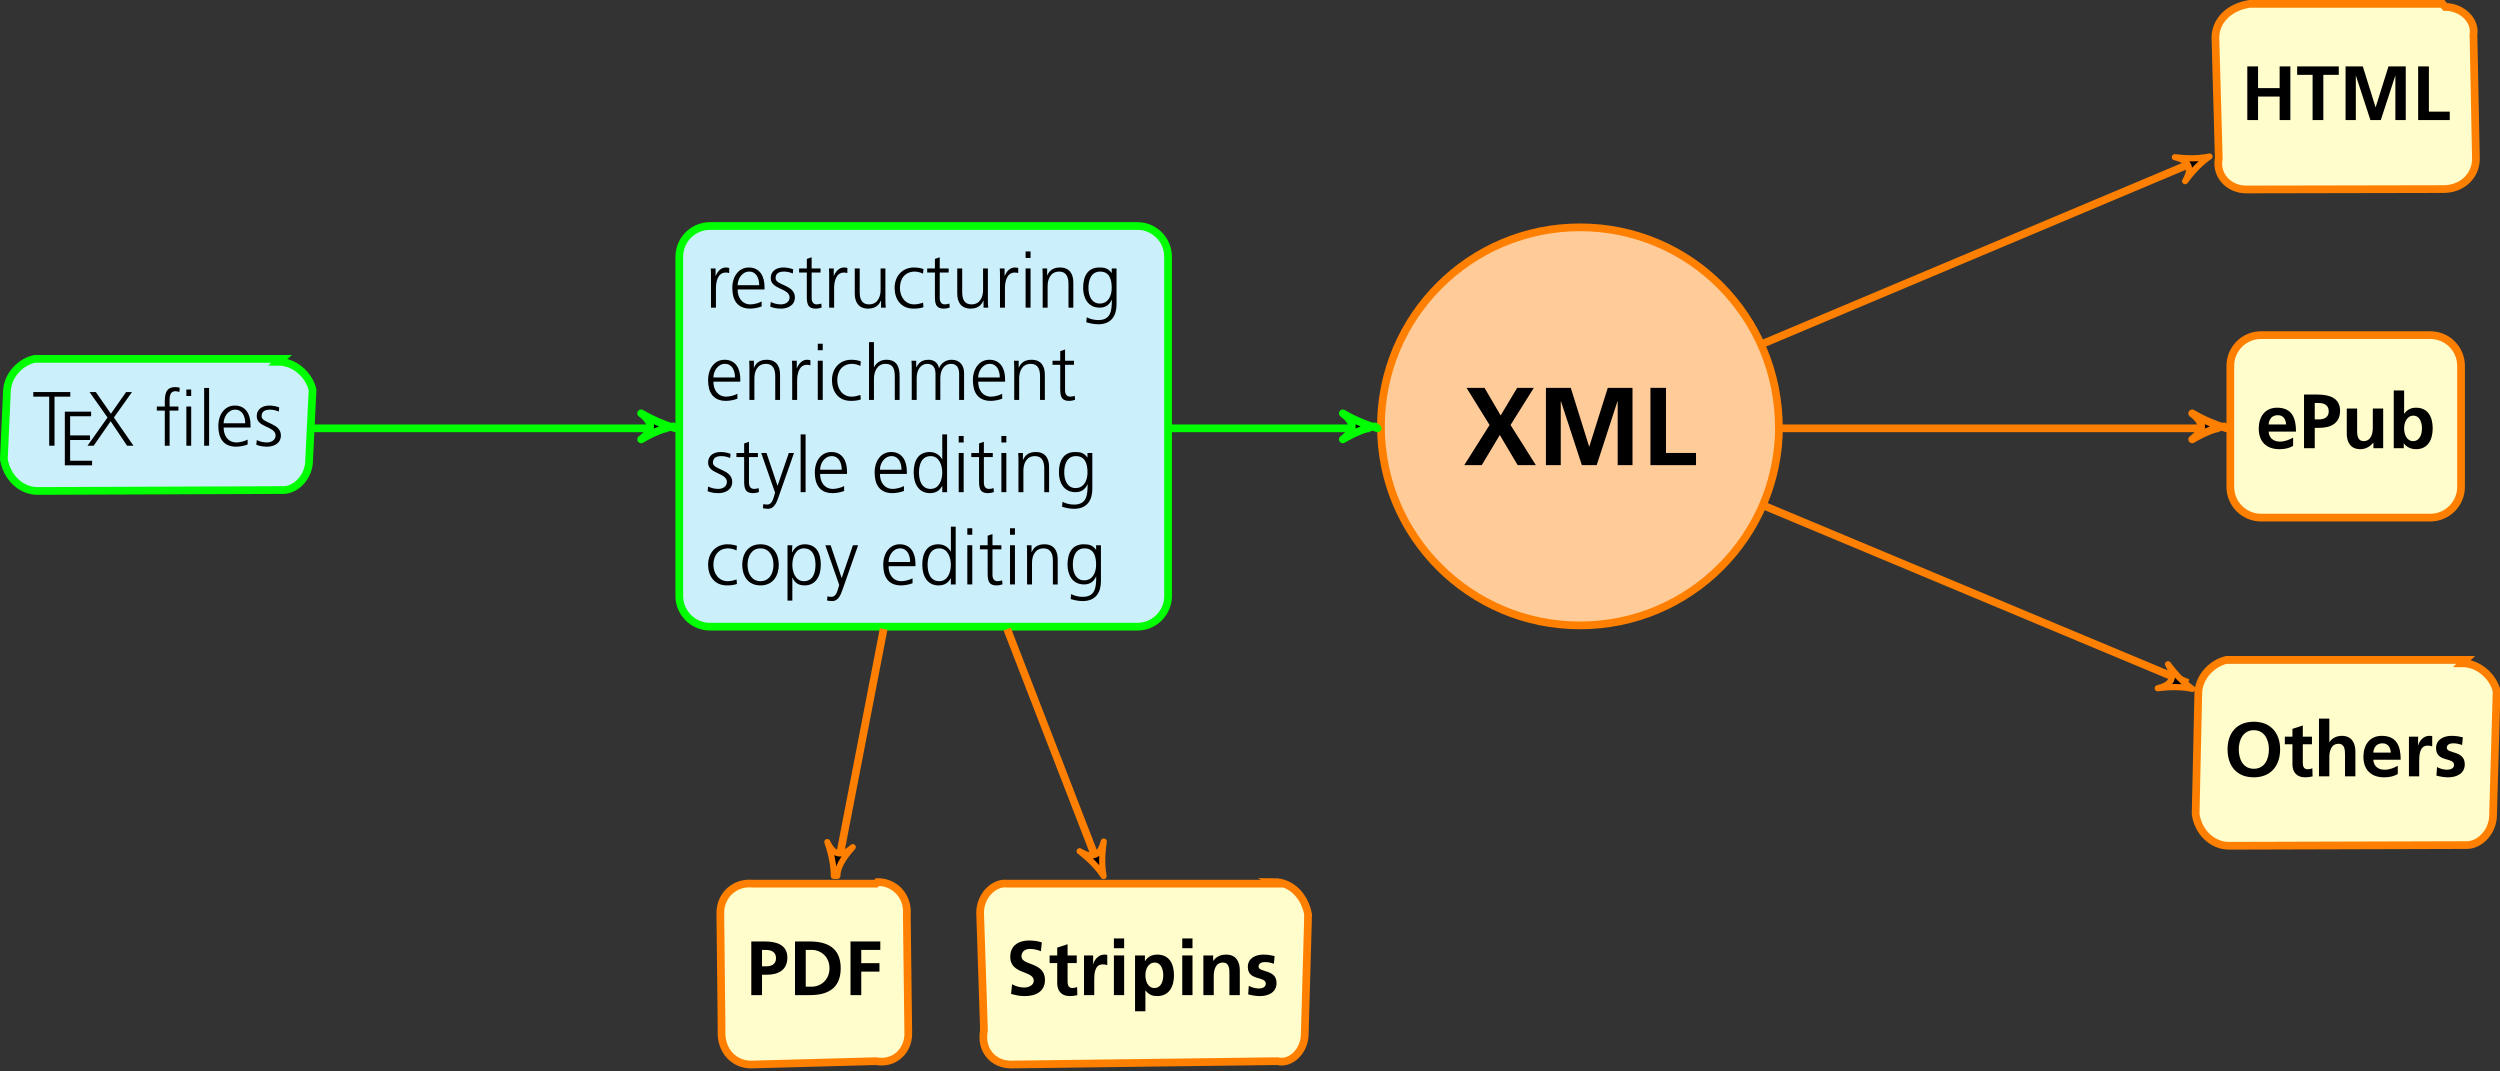 <?xml version="1.0" encoding="UTF-8"?>
<svg xmlns="http://www.w3.org/2000/svg" xmlns:xlink="http://www.w3.org/1999/xlink" width="323.939pt" height="138.832pt" viewBox="0 0 323.939 138.832" version="1.1">
<rect x="0" y="0" width="323.939" height="138.832" fill="#333333" stroke="none"/>
<defs>
<g>
<symbol overflow="visible" id="glyph0-0">
<path style="stroke:none;" d="M 0.141 0 L 2.406 0 L 4.75 -3.906 L 7.062 0 L 9.422 0 L 6.141 -5.203 L 9.156 -10.016 L 7 -10.016 L 4.859 -6.438 L 2.766 -10.016 L 0.438 -10.016 L 3.422 -5.203 Z M 0.141 0 "/>
</symbol>
<symbol overflow="visible" id="glyph0-1">
<path style="stroke:none;" d="M 1.156 0 L 3.078 0 L 3.078 -8.234 L 3.109 -8.266 L 5.812 0 L 7.734 0 L 10.422 -8.266 L 10.453 -8.266 L 10.453 0 L 12.375 0 L 12.375 -10.016 L 9.172 -10.016 L 6.781 -2.422 L 6.75 -2.422 L 4.375 -10.016 L 1.156 -10.016 Z M 1.156 0 "/>
</symbol>
<symbol overflow="visible" id="glyph0-2">
<path style="stroke:none;" d="M 1.156 0 L 7.062 0 L 7.062 -1.578 L 3.172 -1.578 L 3.172 -10.016 L 1.156 -10.016 Z M 1.156 0 "/>
</symbol>
<symbol overflow="visible" id="glyph1-0">
<path style="stroke:none;" d="M 0.812 0 L 2.203 0 L 2.203 -3.047 L 5 -3.047 L 5 0 L 6.391 0 L 6.391 -6.953 L 5 -6.953 L 5 -4.141 L 2.203 -4.141 L 2.203 -6.953 L 0.812 -6.953 Z M 0.812 0 "/>
</symbol>
<symbol overflow="visible" id="glyph1-1">
<path style="stroke:none;" d="M 2.078 0 L 3.469 0 L 3.469 -5.859 L 5.469 -5.859 L 5.469 -6.953 L 0.078 -6.953 L 0.078 -5.859 L 2.078 -5.859 Z M 2.078 0 "/>
</symbol>
<symbol overflow="visible" id="glyph1-2">
<path style="stroke:none;" d="M 0.812 0 L 2.141 0 L 2.141 -5.719 L 2.156 -5.734 L 4.031 0 L 5.375 0 L 7.25 -5.734 L 7.266 -5.734 L 7.266 0 L 8.609 0 L 8.609 -6.953 L 6.375 -6.953 L 4.719 -1.688 L 4.688 -1.688 L 3.047 -6.953 L 0.812 -6.953 Z M 0.812 0 "/>
</symbol>
<symbol overflow="visible" id="glyph1-3">
<path style="stroke:none;" d="M 0.812 0 L 4.906 0 L 4.906 -1.094 L 2.203 -1.094 L 2.203 -6.953 L 0.812 -6.953 Z M 0.812 0 "/>
</symbol>
<symbol overflow="visible" id="glyph1-4">
<path style="stroke:none;" d="M 1.641 -3.078 C 1.688 -3.766 2.078 -4.281 2.828 -4.281 C 3.562 -4.281 3.875 -3.719 3.906 -3.078 Z M 4.812 -1.375 C 4.312 -1.094 3.75 -0.859 3.094 -0.859 C 2.266 -0.859 1.688 -1.328 1.641 -2.156 L 5.188 -2.156 C 5.188 -3.953 4.641 -5.25 2.734 -5.25 C 1.141 -5.25 0.359 -4.031 0.359 -2.547 C 0.359 -0.859 1.344 0.125 3.047 0.125 C 3.766 0.125 4.312 -0.016 4.812 -0.297 Z M 4.812 -1.375 "/>
</symbol>
<symbol overflow="visible" id="glyph1-5">
<path style="stroke:none;" d="M 2.078 -5.859 L 2.578 -5.859 C 3.297 -5.859 3.891 -5.578 3.891 -4.781 C 3.891 -3.969 3.266 -3.734 2.578 -3.734 L 2.078 -3.734 Z M 0.688 0 L 2.078 0 L 2.078 -2.641 L 2.672 -2.641 C 4.172 -2.641 5.359 -3.234 5.359 -4.859 C 5.359 -6.516 3.969 -6.953 2.453 -6.953 L 0.688 -6.953 Z M 0.688 0 "/>
</symbol>
<symbol overflow="visible" id="glyph1-6">
<path style="stroke:none;" d="M 5.406 -5.141 L 4.062 -5.141 L 4.062 -2.625 C 4.062 -1.969 3.859 -0.922 2.891 -0.922 C 2.031 -0.922 2.031 -1.766 2.031 -2.391 L 2.031 -5.141 L 0.688 -5.141 L 0.688 -1.891 C 0.688 -0.734 1.219 0.125 2.438 0.125 C 3.125 0.125 3.703 -0.203 4.109 -0.703 L 4.141 -0.703 L 4.141 0 L 5.406 0 Z M 5.406 -5.141 "/>
</symbol>
<symbol overflow="visible" id="glyph1-7">
<path style="stroke:none;" d="M 2.031 -2.578 C 2.031 -3.297 2.375 -4.219 3.234 -4.219 C 4.094 -4.219 4.344 -3.266 4.344 -2.578 C 4.344 -1.875 4.094 -0.922 3.203 -0.922 C 2.328 -0.922 2.031 -1.859 2.031 -2.578 Z M 0.688 0 L 1.984 0 L 1.984 -0.625 L 2 -0.625 C 2.391 -0.078 3.016 0.125 3.578 0.125 C 5.156 0.125 5.734 -1.172 5.734 -2.578 C 5.734 -4 5.156 -5.25 3.578 -5.25 C 2.875 -5.25 2.406 -4.969 2.047 -4.469 L 2.031 -4.469 L 2.031 -7.484 L 0.688 -7.484 Z M 0.688 0 "/>
</symbol>
<symbol overflow="visible" id="glyph1-8">
<path style="stroke:none;" d="M 0.469 -3.5 C 0.469 -1.359 1.641 0.125 3.875 0.125 C 6.078 0.125 7.281 -1.391 7.281 -3.5 C 7.281 -5.609 6.062 -7.078 3.875 -7.078 C 1.672 -7.078 0.469 -5.625 0.469 -3.5 Z M 1.922 -3.5 C 1.922 -4.719 2.5 -5.984 3.875 -5.984 C 5.266 -5.984 5.828 -4.719 5.828 -3.5 C 5.828 -2.25 5.297 -0.984 3.875 -0.984 C 2.453 -0.984 1.922 -2.25 1.922 -3.5 Z M 1.922 -3.5 "/>
</symbol>
<symbol overflow="visible" id="glyph1-9">
<path style="stroke:none;" d="M 1.125 -1.547 C 1.125 -0.531 1.703 0.125 2.75 0.125 C 3.156 0.125 3.453 0.078 3.734 0 L 3.703 -1.062 C 3.562 -0.969 3.328 -0.922 3.094 -0.922 C 2.578 -0.922 2.469 -1.328 2.469 -1.766 L 2.469 -4.156 L 3.656 -4.156 L 3.656 -5.141 L 2.469 -5.141 L 2.469 -6.594 L 1.125 -6.156 L 1.125 -5.141 L 0.141 -5.141 L 0.141 -4.156 L 1.125 -4.156 Z M 1.125 -1.547 "/>
</symbol>
<symbol overflow="visible" id="glyph1-10">
<path style="stroke:none;" d="M 0.688 0 L 2.031 0 L 2.031 -2.516 C 2.031 -3.172 2.234 -4.219 3.203 -4.219 C 4.062 -4.219 4.062 -3.375 4.062 -2.734 L 4.062 0 L 5.406 0 L 5.406 -3.234 C 5.406 -4.391 4.875 -5.25 3.656 -5.25 C 2.953 -5.25 2.375 -4.938 2.047 -4.438 L 2.031 -4.438 L 2.031 -7.484 L 0.688 -7.484 Z M 0.688 0 "/>
</symbol>
<symbol overflow="visible" id="glyph1-11">
<path style="stroke:none;" d="M 0.719 0 L 2.047 0 L 2.047 -1.891 C 2.047 -2.625 2.047 -3.984 3.141 -3.984 C 3.375 -3.984 3.625 -3.938 3.734 -3.875 L 3.734 -5.219 C 3.594 -5.25 3.453 -5.25 3.328 -5.25 C 2.531 -5.25 1.984 -4.453 1.922 -3.969 L 1.906 -3.969 L 1.906 -5.141 L 0.719 -5.141 Z M 0.719 0 "/>
</symbol>
<symbol overflow="visible" id="glyph1-12">
<path style="stroke:none;" d="M 3.828 -5.062 C 3.406 -5.156 3 -5.25 2.375 -5.25 C 1.328 -5.25 0.359 -4.766 0.359 -3.656 C 0.359 -1.797 2.688 -2.5 2.688 -1.484 C 2.688 -0.984 2.141 -0.859 1.797 -0.859 C 1.344 -0.859 0.906 -0.984 0.484 -1.203 L 0.406 -0.094 C 0.891 0.031 1.422 0.125 1.922 0.125 C 3.016 0.125 4.078 -0.359 4.078 -1.562 C 4.078 -3.406 1.75 -2.891 1.75 -3.703 C 1.75 -4.141 2.188 -4.281 2.547 -4.281 C 3.031 -4.281 3.328 -4.203 3.734 -4.062 Z M 3.828 -5.062 "/>
</symbol>
<symbol overflow="visible" id="glyph1-13">
<path style="stroke:none;" d="M 0.812 0 L 2.719 0 C 4.844 0 6.734 -0.719 6.734 -3.484 C 6.734 -6.234 4.844 -6.953 2.719 -6.953 L 0.812 -6.953 Z M 2.203 -5.859 L 2.984 -5.859 C 4.141 -5.859 5.281 -5 5.281 -3.484 C 5.281 -1.969 4.141 -1.094 2.984 -1.094 L 2.203 -1.094 Z M 2.203 -5.859 "/>
</symbol>
<symbol overflow="visible" id="glyph1-14">
<path style="stroke:none;" d="M 0.812 0 L 2.203 0 L 2.203 -3.047 L 4.562 -3.047 L 4.562 -4.141 L 2.203 -4.141 L 2.203 -5.859 L 4.672 -5.859 L 4.672 -6.953 L 0.812 -6.953 Z M 0.812 0 "/>
</symbol>
<symbol overflow="visible" id="glyph1-15">
<path style="stroke:none;" d="M 4.672 -6.828 C 4.172 -7 3.609 -7.078 3.016 -7.078 C 1.781 -7.078 0.578 -6.516 0.578 -4.953 C 0.578 -2.656 3.625 -3.203 3.625 -1.875 C 3.625 -1.25 2.922 -0.984 2.391 -0.984 C 1.844 -0.984 1.297 -1.141 0.812 -1.406 L 0.688 -0.156 C 1.375 0.016 1.719 0.125 2.469 0.125 C 3.875 0.125 5.078 -0.453 5.078 -1.984 C 5.078 -4.312 2.031 -3.812 2.031 -5.016 C 2.031 -5.766 2.656 -5.984 3.125 -5.984 C 3.625 -5.984 4.109 -5.875 4.547 -5.688 Z M 4.672 -6.828 "/>
</symbol>
<symbol overflow="visible" id="glyph1-16">
<path style="stroke:none;" d="M 0.719 0 L 2.047 0 L 2.047 -5.141 L 0.719 -5.141 Z M 0.719 -6.078 L 2.047 -6.078 L 2.047 -7.344 L 0.719 -7.344 Z M 0.719 -6.078 "/>
</symbol>
<symbol overflow="visible" id="glyph1-17">
<path style="stroke:none;" d="M 0.688 2.094 L 2.031 2.094 L 2.031 -0.594 L 2.047 -0.594 C 2.516 -0.016 2.984 0.125 3.547 0.125 C 5.156 0.125 5.734 -1.172 5.734 -2.578 C 5.734 -4 5.156 -5.25 3.578 -5.25 C 2.797 -5.25 2.281 -4.906 1.984 -4.406 L 1.969 -4.406 L 1.969 -5.141 L 0.688 -5.141 Z M 3.234 -4.219 C 4.094 -4.219 4.344 -3.266 4.344 -2.578 C 4.344 -1.875 4.094 -0.922 3.203 -0.922 C 2.328 -0.922 2.031 -1.859 2.031 -2.578 C 2.031 -3.297 2.375 -4.219 3.234 -4.219 Z M 3.234 -4.219 "/>
</symbol>
<symbol overflow="visible" id="glyph1-18">
<path style="stroke:none;" d="M 0.688 0 L 2.031 0 L 2.031 -2.516 C 2.031 -3.172 2.234 -4.219 3.203 -4.219 C 4.062 -4.219 4.062 -3.375 4.062 -2.734 L 4.062 0 L 5.406 0 L 5.406 -3.234 C 5.406 -4.391 4.875 -5.25 3.656 -5.25 C 2.953 -5.25 2.391 -5.031 1.969 -4.438 L 1.953 -4.438 L 1.953 -5.141 L 0.688 -5.141 Z M 0.688 0 "/>
</symbol>
<symbol overflow="visible" id="glyph2-0">
<path style="stroke:none;" d="M 0.781 0 L 1.422 0 L 1.422 -2.516 C 1.422 -3.422 1.688 -4.547 2.688 -4.547 C 2.844 -4.547 3.016 -4.531 3.141 -4.484 L 3.141 -5.141 C 3.031 -5.172 2.844 -5.203 2.703 -5.203 C 2.047 -5.203 1.625 -4.672 1.391 -4.109 L 1.375 -4.109 L 1.375 -5.078 L 0.75 -5.078 C 0.781 -4.719 0.781 -4.5 0.781 -3.953 Z M 0.781 0 "/>
</symbol>
<symbol overflow="visible" id="glyph2-1">
<path style="stroke:none;" d="M 4.203 -0.797 C 3.891 -0.609 3.234 -0.422 2.766 -0.422 C 1.672 -0.422 1.094 -1.281 1.094 -2.359 L 4.578 -2.359 L 4.578 -2.688 C 4.578 -4.047 3.984 -5.203 2.547 -5.203 C 1.266 -5.203 0.406 -4.094 0.406 -2.547 C 0.406 -1.016 1.031 0.125 2.719 0.125 C 3.188 0.125 3.766 0.016 4.203 -0.156 Z M 1.094 -2.906 C 1.094 -3.734 1.672 -4.672 2.594 -4.672 C 3.531 -4.672 3.891 -3.781 3.891 -2.906 Z M 1.094 -2.906 "/>
</symbol>
<symbol overflow="visible" id="glyph2-2">
<path style="stroke:none;" d="M 0.344 -0.125 C 0.781 0.062 1.281 0.125 1.766 0.125 C 2.531 0.125 3.531 -0.25 3.531 -1.328 C 3.531 -2.984 1.031 -2.875 1.031 -3.812 C 1.031 -4.469 1.484 -4.672 2.141 -4.672 C 2.484 -4.672 2.938 -4.578 3.266 -4.422 L 3.312 -4.969 C 2.875 -5.141 2.328 -5.203 2.062 -5.203 C 1.219 -5.203 0.406 -4.828 0.406 -3.812 C 0.406 -2.344 2.844 -2.531 2.844 -1.328 C 2.844 -0.75 2.328 -0.422 1.719 -0.422 C 1.234 -0.422 0.781 -0.547 0.406 -0.734 Z M 0.344 -0.125 "/>
</symbol>
<symbol overflow="visible" id="glyph2-3">
<path style="stroke:none;" d="M 2.984 -5.078 L 1.828 -5.078 L 1.828 -6.531 L 1.203 -6.312 L 1.203 -5.078 L 0.203 -5.078 L 0.203 -4.547 L 1.203 -4.547 L 1.203 -1.578 C 1.203 -0.641 1.234 0.125 2.359 0.125 C 2.656 0.125 2.969 0.047 3.125 -0.016 L 3.078 -0.531 C 2.906 -0.469 2.734 -0.422 2.5 -0.422 C 2 -0.422 1.828 -0.797 1.828 -1.25 L 1.828 -4.547 L 2.984 -4.547 Z M 2.984 -5.078 "/>
</symbol>
<symbol overflow="visible" id="glyph2-4">
<path style="stroke:none;" d="M 4.75 -5.078 L 4.125 -5.078 L 4.125 -2.266 C 4.125 -1.422 3.766 -0.422 2.625 -0.422 C 1.75 -0.422 1.422 -1.031 1.422 -2 L 1.422 -5.078 L 0.781 -5.078 L 0.781 -1.828 C 0.781 -0.719 1.266 0.125 2.516 0.125 C 3.578 0.125 3.953 -0.453 4.172 -0.906 L 4.188 -0.906 L 4.188 0 L 4.797 0 C 4.75 -0.406 4.75 -0.812 4.75 -1.203 Z M 4.75 -5.078 "/>
</symbol>
<symbol overflow="visible" id="glyph2-5">
<path style="stroke:none;" d="M 4.141 -5 C 3.969 -5.062 3.531 -5.203 2.922 -5.203 C 1.422 -5.203 0.406 -4.109 0.406 -2.547 C 0.406 -1.125 1.203 0.125 2.844 0.125 C 3.312 0.125 3.719 0.094 4.141 -0.062 L 4.094 -0.641 C 3.703 -0.516 3.344 -0.422 2.938 -0.422 C 1.797 -0.422 1.094 -1.391 1.094 -2.547 C 1.094 -3.781 1.781 -4.672 3.016 -4.672 C 3.344 -4.672 3.766 -4.562 4.094 -4.406 Z M 4.141 -5 "/>
</symbol>
<symbol overflow="visible" id="glyph2-6">
<path style="stroke:none;" d="M 0.781 0 L 1.422 0 L 1.422 -5.078 L 0.781 -5.078 Z M 1.422 -7.281 L 0.781 -7.281 L 0.781 -6.438 L 1.422 -6.438 Z M 1.422 -7.281 "/>
</symbol>
<symbol overflow="visible" id="glyph2-7">
<path style="stroke:none;" d="M 0.781 0 L 1.422 0 L 1.422 -2.812 C 1.422 -3.656 1.781 -4.672 2.922 -4.672 C 3.781 -4.672 4.125 -4.047 4.125 -3.094 L 4.125 0 L 4.75 0 L 4.75 -3.25 C 4.75 -4.359 4.281 -5.203 3.016 -5.203 C 1.969 -5.203 1.578 -4.641 1.375 -4.172 L 1.359 -4.172 L 1.359 -5.078 L 0.75 -5.078 C 0.781 -4.672 0.781 -4.281 0.781 -3.891 Z M 0.781 0 "/>
</symbol>
<symbol overflow="visible" id="glyph2-8">
<path style="stroke:none;" d="M 1.172 -2.547 C 1.172 -3.531 1.484 -4.672 2.688 -4.672 C 3.828 -4.672 4.188 -3.766 4.188 -2.547 C 4.188 -1.609 3.781 -0.531 2.641 -0.531 C 1.578 -0.531 1.172 -1.547 1.172 -2.547 Z M 4.812 -5.078 L 4.188 -5.078 L 4.188 -4.5 L 4.172 -4.5 C 3.703 -5.109 3.266 -5.203 2.578 -5.203 C 1.094 -5.203 0.484 -4.094 0.484 -2.547 C 0.484 -1.422 1 0 2.625 0 C 3.281 0 3.844 -0.266 4.172 -1 L 4.203 -1 C 4.203 0.438 4.062 1.609 2.438 1.609 C 1.891 1.609 1.328 1.453 0.953 1.25 L 0.891 1.891 C 1.156 1.969 1.766 2.156 2.438 2.156 C 4.172 2.156 4.812 1 4.812 -0.422 Z M 4.812 -5.078 "/>
</symbol>
<symbol overflow="visible" id="glyph2-9">
<path style="stroke:none;" d="M 0.781 0 L 1.422 0 L 1.422 -2.719 C 1.422 -3.609 1.797 -4.672 2.922 -4.672 C 3.953 -4.672 4.125 -3.906 4.125 -3.031 L 4.125 0 L 4.75 0 L 4.75 -3.047 C 4.75 -4.297 4.391 -5.203 3.016 -5.203 C 2.266 -5.203 1.703 -4.781 1.438 -4.234 L 1.422 -4.234 L 1.422 -7.484 L 0.781 -7.484 Z M 0.781 0 "/>
</symbol>
<symbol overflow="visible" id="glyph2-10">
<path style="stroke:none;" d="M 7.562 0 L 7.562 -3.5 C 7.562 -4.484 6.984 -5.203 5.953 -5.203 C 5.156 -5.203 4.562 -4.719 4.328 -4.125 L 4.312 -4.125 C 4.141 -5.016 3.406 -5.203 2.953 -5.203 C 1.875 -5.203 1.578 -4.562 1.375 -4.219 L 1.359 -4.234 L 1.359 -5.078 L 0.75 -5.078 C 0.781 -4.672 0.781 -4.281 0.781 -3.891 L 0.781 0 L 1.422 0 L 1.422 -2.812 C 1.422 -4.078 2.094 -4.672 2.781 -4.672 C 3.594 -4.672 3.859 -4.094 3.859 -3.375 L 3.859 0 L 4.484 0 L 4.484 -2.812 C 4.484 -4.078 5.156 -4.672 5.859 -4.672 C 6.656 -4.672 6.922 -4.094 6.922 -3.375 L 6.922 0 Z M 7.562 0 "/>
</symbol>
<symbol overflow="visible" id="glyph2-11">
<path style="stroke:none;" d="M 0.781 -5.078 L 0.094 -5.078 L 1.891 0.062 L 1.766 0.516 C 1.562 1.172 1.391 1.609 0.844 1.609 C 0.625 1.609 0.5 1.578 0.375 1.531 L 0.312 2.078 C 0.531 2.125 0.766 2.156 1 2.156 C 1.703 2.156 2.062 1.453 2.297 0.75 L 4.344 -5.078 L 3.672 -5.078 L 2.219 -0.844 L 2.203 -0.844 Z M 0.781 -5.078 "/>
</symbol>
<symbol overflow="visible" id="glyph2-12">
<path style="stroke:none;" d="M 0.781 0 L 1.422 0 L 1.422 -7.484 L 0.781 -7.484 Z M 0.781 0 "/>
</symbol>
<symbol overflow="visible" id="glyph2-13">
<path style="stroke:none;" d="M 4.812 -7.484 L 4.188 -7.484 L 4.188 -4.234 L 4.172 -4.234 C 4.078 -4.469 3.578 -5.203 2.578 -5.203 C 1.094 -5.203 0.484 -4.094 0.484 -2.547 C 0.484 -1.031 1.188 0.125 2.578 0.125 C 3.312 0.125 3.828 -0.156 4.172 -0.812 L 4.188 -0.812 L 4.188 0 L 4.812 0 Z M 1.172 -2.547 C 1.172 -3.531 1.484 -4.672 2.688 -4.672 C 3.797 -4.672 4.188 -3.469 4.188 -2.547 C 4.188 -1.609 3.797 -0.422 2.688 -0.422 C 1.484 -0.422 1.172 -1.562 1.172 -2.547 Z M 1.172 -2.547 "/>
</symbol>
<symbol overflow="visible" id="glyph2-14">
<path style="stroke:none;" d="M 0.406 -2.547 C 0.406 -1.156 1.125 0.125 2.766 0.125 C 4.422 0.125 5.141 -1.156 5.141 -2.547 C 5.141 -3.922 4.422 -5.203 2.766 -5.203 C 1.125 -5.203 0.406 -3.922 0.406 -2.547 Z M 1.094 -2.547 C 1.094 -3.719 1.672 -4.672 2.766 -4.672 C 3.875 -4.672 4.453 -3.719 4.453 -2.547 C 4.453 -1.359 3.875 -0.422 2.766 -0.422 C 1.672 -0.422 1.094 -1.359 1.094 -2.547 Z M 1.094 -2.547 "/>
</symbol>
<symbol overflow="visible" id="glyph2-15">
<path style="stroke:none;" d="M 0.734 2.094 L 1.359 2.094 L 1.359 -0.875 L 1.375 -0.875 C 1.688 -0.203 2.156 0.125 2.953 0.125 C 4.359 0.125 5.047 -1.031 5.047 -2.547 C 5.047 -4.094 4.453 -5.203 2.953 -5.203 C 1.891 -5.203 1.5 -4.438 1.328 -4.156 L 1.312 -4.156 L 1.359 -5.078 L 0.734 -5.078 Z M 4.359 -2.547 C 4.359 -1.562 4.062 -0.422 2.859 -0.422 C 1.75 -0.422 1.359 -1.609 1.359 -2.547 C 1.359 -3.469 1.75 -4.672 2.859 -4.672 C 4.062 -4.672 4.359 -3.531 4.359 -2.547 Z M 4.359 -2.547 "/>
</symbol>
<symbol overflow="visible" id="glyph2-16">
<path style="stroke:none;" d="M 2.156 0 L 2.844 0 L 2.844 -6.359 L 4.891 -6.359 L 4.891 -6.953 L 0.094 -6.953 L 0.094 -6.359 L 2.156 -6.359 Z M 2.156 0 "/>
</symbol>
<symbol overflow="visible" id="glyph2-17">
<path style="stroke:none;" d="M 0.859 0 L 4.391 0 L 4.391 -0.594 L 1.547 -0.594 L 1.547 -3.281 L 4.125 -3.281 L 4.125 -3.875 L 1.547 -3.875 L 1.547 -6.359 L 4.266 -6.359 L 4.266 -6.953 L 0.859 -6.953 Z M 0.859 0 "/>
</symbol>
<symbol overflow="visible" id="glyph2-18">
<path style="stroke:none;" d="M 0.062 0 L 0.859 0 L 3.062 -3.172 L 5.188 0 L 6.016 0 L 3.484 -3.656 L 5.828 -6.953 L 5.062 -6.953 L 3.094 -4.141 L 1.141 -6.953 L 0.328 -6.953 L 2.656 -3.656 Z M 0.062 0 "/>
</symbol>
<symbol overflow="visible" id="glyph2-19">
<path style="stroke:none;" d="M 4.016 0 L 4.641 0 L 4.641 -5.078 L 4.016 -5.078 Z M 4.641 -7.281 L 4.016 -7.281 L 4.016 -6.438 L 4.641 -6.438 Z M 1.219 0 L 1.844 0 L 1.844 -4.547 L 2.984 -4.547 L 2.984 -5.078 L 1.844 -5.078 L 1.844 -5.516 C 1.844 -6.125 1.75 -7.062 2.609 -7.062 C 2.797 -7.062 2.984 -7.016 3.109 -6.953 L 3.156 -7.5 C 3.031 -7.562 2.766 -7.594 2.562 -7.594 C 1.25 -7.594 1.219 -6.516 1.219 -5.453 L 1.219 -5.078 L 0.188 -5.078 L 0.188 -4.547 L 1.219 -4.547 Z M 1.219 0 "/>
</symbol>
</g>
</defs>
<g id="surface1">
<path style=" stroke:none;fill-rule:nonzero;fill:rgb(100%,79.999%,59.999%);fill-opacity:1;" d="M 230.516 55.246 C 230.516 41 218.973 29.457 204.727 29.457 C 190.484 29.457 178.938 41 178.938 55.246 C 178.938 69.488 190.484 81.035 204.727 81.035 C 218.973 81.035 230.516 69.488 230.516 55.246 Z M 230.516 55.246 "/>
<path style="fill:none;stroke-width:1;stroke-linecap:butt;stroke-linejoin:miter;stroke:rgb(100%,50%,0%);stroke-opacity:1;stroke-miterlimit:10;" d="M -257.696 -141.989 C -257.68 -127.489 -269.223 -115.946 -283.469 -115.946 C -297.712 -115.946 -309.259 -127.489 -309.259 -141.735 C -309.259 -155.977 -297.712 -167.524 -283.469 -167.524 C -269.223 -167.524 -257.68 -155.977 -257.68 -141.735 Z M -257.696 -141.989 " transform="matrix(1,0,0,-1,488.196,-86.489)"/>
<g style="fill:rgb(0%,0%,0%);fill-opacity:1;">
  <use xlink:href="#glyph0-0" x="189.589" y="60.271"/>
  <use xlink:href="#glyph0-1" x="199.158" y="60.271"/>
  <use xlink:href="#glyph0-2" x="212.701" y="60.271"/>
</g>
<path style=" stroke:none;fill-rule:nonzero;fill:rgb(100%,98.979%,80%);fill-opacity:1;" d="M 316.836 0.898 L 291.047 0.898 C 288.848 0.898 287.062 2.684 287.062 4.887 L 287.062 20.562 C 287.062 22.766 288.848 24.551 291.047 24.551 L 316.836 24.551 C 319.039 24.551 320.82 22.766 320.82 20.562 L 320.82 4.887 C 320.82 2.684 319.039 0.898 316.836 0.898 Z M 316.836 0.898 "/>
<path style="fill:none;stroke-width:1;stroke-linecap:butt;stroke-linejoin:miter;stroke:rgb(100%,50%,0%);stroke-opacity:1;stroke-miterlimit:10;" d="M -171.696 -86.989 L -196.696 -86.989 C -199.348 -87.387 -201.133 -89.173 -201.133 -91.376 L -200.696 -106.989 C -201.133 -109.255 -199.348 -111.04 -197.149 -111.04 L -171.696 -110.989 C -169.157 -111.04 -167.376 -109.255 -167.376 -107.052 L -167.696 -90.989 C -167.376 -89.173 -169.157 -87.387 -171.36 -87.387 Z M -171.696 -86.989 " transform="matrix(1,0,0,-1,488.196,-86.489)"/>
<g style="fill:rgb(0%,0%,0%);fill-opacity:1;">
  <use xlink:href="#glyph1-0" x="290.385" y="15.558"/>
  <use xlink:href="#glyph1-1" x="297.578" y="15.558"/>
  <use xlink:href="#glyph1-2" x="303.117" y="15.558"/>
  <use xlink:href="#glyph1-3" x="312.522" y="15.558"/>
</g>
<path style="fill:none;stroke-width:1;stroke-linecap:butt;stroke-linejoin:miter;stroke:rgb(100%,50%,0%);stroke-opacity:1;stroke-miterlimit:10;" d="M -202.696 -106.989 L -259.696 -130.989 " transform="matrix(1,0,0,-1,488.196,-86.489)"/>
<path style="fill-rule:nonzero;fill:rgb(0%,0%,0%);fill-opacity:1;stroke-width:0.797;stroke-linecap:butt;stroke-linejoin:round;stroke:rgb(100%,50%,0%);stroke-opacity:1;stroke-miterlimit:10;" d="M 1.037 -0.001 C -0.259 0.258 -1.554 0.775 -3.109 1.683 C -1.554 0.517 -1.553 -0.517 -3.109 -1.685 C -1.554 -0.776 -0.26 -0.258 1.037 -0.001 Z M 1.037 -0.001 " transform="matrix(0.922,-0.395,-0.395,-0.922,285.341,20.69)"/>
<path style="fill-rule:nonzero;fill:rgb(100%,98.979%,80%);fill-opacity:1;stroke-width:1;stroke-linecap:butt;stroke-linejoin:miter;stroke:rgb(100%,50%,0%);stroke-opacity:1;stroke-miterlimit:10;" d="M -173.294 -129.911 L -195.216 -129.911 C -197.419 -129.911 -199.2 -131.692 -199.2 -133.895 L -199.2 -149.575 C -199.2 -151.774 -197.419 -153.559 -195.216 -153.559 L -173.294 -153.559 C -171.091 -153.559 -169.305 -151.774 -169.305 -149.575 L -169.305 -133.895 C -169.305 -131.692 -171.091 -129.911 -173.294 -129.911 Z M -173.294 -129.911 " transform="matrix(1,0,0,-1,488.196,-86.489)"/>
<g style="fill:rgb(0%,0%,0%);fill-opacity:1;">
  <use xlink:href="#glyph1-4" x="292.318" y="58.078"/>
  <use xlink:href="#glyph1-5" x="297.857" y="58.078"/>
  <use xlink:href="#glyph1-6" x="303.396" y="58.078"/>
  <use xlink:href="#glyph1-7" x="309.484" y="58.078"/>
</g>
<path style="fill:none;stroke-width:1;stroke-linecap:butt;stroke-linejoin:miter;stroke:rgb(100%,50%,0%);stroke-opacity:1;stroke-miterlimit:10;" d="M -200.696 -141.989 L -257.696 -141.989 " transform="matrix(1,0,0,-1,488.196,-86.489)"/>
<path style=" stroke:none;fill-rule:nonzero;fill:rgb(0%,0%,0%);fill-opacity:1;" d="M 288.199 55.246 C 286.902 54.984 285.605 54.469 284.055 53.562 C 285.605 54.727 285.605 55.762 284.055 56.93 C 285.605 56.023 286.902 55.504 288.199 55.246 Z M 288.199 55.246 "/>
<path style="fill:none;stroke-width:1;stroke-linecap:butt;stroke-linejoin:round;stroke:rgb(100%,50%,0%);stroke-opacity:1;stroke-miterlimit:10;" d="M 1.339 -0.255 C -0.259 0.261 -1.556 0.776 -3.107 1.683 C -1.556 0.519 -1.556 -0.517 -3.107 -1.685 C -1.556 -0.778 -0.259 -0.259 1.038 -0.001 Z M 1.339 -0.255 " transform="matrix(1,0,0,-1,287.161,55.245)"/>
<path style=" stroke:none;fill-rule:nonzero;fill:rgb(100%,98.979%,80%);fill-opacity:1;" d="M 319.055 85.941 L 288.832 85.941 C 286.629 85.941 284.844 87.727 284.844 89.926 L 284.844 105.605 C 284.844 107.805 286.629 109.59 288.832 109.59 L 319.055 109.59 C 321.254 109.59 323.039 107.805 323.039 105.605 L 323.039 89.926 C 323.039 87.727 321.254 85.941 319.055 85.941 Z M 319.055 85.941 "/>
<path style="fill:none;stroke-width:1;stroke-linecap:butt;stroke-linejoin:miter;stroke:rgb(100%,50%,0%);stroke-opacity:1;stroke-miterlimit:10;" d="M -168.696 -171.989 L -199.696 -171.989 C -201.567 -172.43 -203.352 -174.216 -203.352 -176.415 L -203.696 -191.989 C -203.352 -194.294 -201.567 -196.079 -199.364 -196.079 L -168.696 -195.989 C -166.942 -196.079 -165.157 -194.294 -165.157 -192.094 L -164.696 -175.989 C -165.157 -174.216 -166.942 -172.43 -169.141 -172.43 Z M -168.696 -171.989 " transform="matrix(1,0,0,-1,488.196,-86.489)"/>
<g style="fill:rgb(0%,0%,0%);fill-opacity:1;">
  <use xlink:href="#glyph1-8" x="288.168" y="100.597"/>
  <use xlink:href="#glyph1-9" x="295.919" y="100.597"/>
  <use xlink:href="#glyph1-10" x="299.794" y="100.597"/>
  <use xlink:href="#glyph1-4" x="305.882" y="100.597"/>
  <use xlink:href="#glyph1-11" x="311.421" y="100.597"/>
  <use xlink:href="#glyph1-12" x="315.296" y="100.597"/>
</g>
<path style="fill:none;stroke-width:1;stroke-linecap:butt;stroke-linejoin:miter;stroke:rgb(100%,50%,0%);stroke-opacity:1;stroke-miterlimit:10;" d="M -204.696 -174.989 L -259.696 -151.989 " transform="matrix(1,0,0,-1,488.196,-86.489)"/>
<path style="fill-rule:nonzero;fill:rgb(0%,0%,0%);fill-opacity:1;stroke-width:0.797;stroke-linecap:butt;stroke-linejoin:round;stroke:rgb(100%,50%,0%);stroke-opacity:1;stroke-miterlimit:10;" d="M 1.036 -0.002 C -0.259 0.261 -1.553 0.778 -3.11 1.682 C -1.556 0.518 -1.552 -0.518 -3.107 -1.685 C -1.555 -0.778 -0.26 -0.261 1.036 -0.002 Z M 1.036 -0.002 " transform="matrix(0.922,0.395,0.395,-0.922,283.124,88.851)"/>
<path style="fill-rule:nonzero;fill:rgb(80%,93.567%,98.746%);fill-opacity:1;stroke-width:1;stroke-linecap:butt;stroke-linejoin:miter;stroke:rgb(0%,100%,0%);stroke-opacity:1;stroke-miterlimit:10;" d="M -340.825 -115.774 L -396.192 -115.774 C -398.391 -115.774 -400.176 -117.559 -400.176 -119.762 L -400.176 -163.708 C -400.176 -165.907 -398.391 -167.692 -396.192 -167.692 L -340.825 -167.692 C -338.626 -167.692 -336.841 -165.907 -336.841 -163.708 L -336.841 -119.762 C -336.841 -117.559 -338.626 -115.774 -340.825 -115.774 Z M -340.825 -115.774 " transform="matrix(1,0,0,-1,488.196,-86.489)"/>
<g style="fill:rgb(0%,0%,0%);fill-opacity:1;">
  <use xlink:href="#glyph2-0" x="91.346" y="39.863"/>
</g>
<g style="fill:rgb(0%,0%,0%);fill-opacity:1;">
  <use xlink:href="#glyph2-1" x="94.484" y="39.863"/>
  <use xlink:href="#glyph2-2" x="99.466" y="39.863"/>
  <use xlink:href="#glyph2-3" x="103.341" y="39.863"/>
  <use xlink:href="#glyph2-0" x="106.659" y="39.863"/>
  <use xlink:href="#glyph2-4" x="109.976" y="39.863"/>
  <use xlink:href="#glyph2-5" x="115.515" y="39.863"/>
  <use xlink:href="#glyph2-3" x="119.939" y="39.863"/>
  <use xlink:href="#glyph2-4" x="123.256" y="39.863"/>
  <use xlink:href="#glyph2-0" x="128.795" y="39.863"/>
  <use xlink:href="#glyph2-6" x="132.113" y="39.863"/>
  <use xlink:href="#glyph2-7" x="134.325" y="39.863"/>
  <use xlink:href="#glyph2-8" x="139.864" y="39.863"/>
</g>
<g style="fill:rgb(0%,0%,0%);fill-opacity:1;">
  <use xlink:href="#glyph2-1" x="91.346" y="51.818"/>
  <use xlink:href="#glyph2-7" x="96.327" y="51.818"/>
  <use xlink:href="#glyph2-0" x="101.867" y="51.818"/>
  <use xlink:href="#glyph2-6" x="105.184" y="51.818"/>
  <use xlink:href="#glyph2-5" x="107.396" y="51.818"/>
  <use xlink:href="#glyph2-9" x="111.819" y="51.818"/>
  <use xlink:href="#glyph2-10" x="117.358" y="51.818"/>
  <use xlink:href="#glyph2-1" x="125.657" y="51.818"/>
  <use xlink:href="#glyph2-7" x="130.638" y="51.818"/>
  <use xlink:href="#glyph2-3" x="136.178" y="51.818"/>
</g>
<g style="fill:rgb(0%,0%,0%);fill-opacity:1;">
  <use xlink:href="#glyph2-2" x="91.346" y="63.773"/>
  <use xlink:href="#glyph2-3" x="95.221" y="63.773"/>
  <use xlink:href="#glyph2-11" x="98.539" y="63.773"/>
  <use xlink:href="#glyph2-12" x="102.962" y="63.773"/>
  <use xlink:href="#glyph2-1" x="105.174" y="63.773"/>
</g>
<g style="fill:rgb(0%,0%,0%);fill-opacity:1;">
  <use xlink:href="#glyph2-1" x="112.925" y="63.773"/>
  <use xlink:href="#glyph2-13" x="117.906" y="63.773"/>
  <use xlink:href="#glyph2-6" x="123.445" y="63.773"/>
  <use xlink:href="#glyph2-3" x="125.657" y="63.773"/>
  <use xlink:href="#glyph2-6" x="128.975" y="63.773"/>
  <use xlink:href="#glyph2-7" x="131.186" y="63.773"/>
  <use xlink:href="#glyph2-8" x="136.726" y="63.773"/>
</g>
<g style="fill:rgb(0%,0%,0%);fill-opacity:1;">
  <use xlink:href="#glyph2-5" x="91.346" y="75.729"/>
  <use xlink:href="#glyph2-14" x="95.769" y="75.729"/>
  <use xlink:href="#glyph2-15" x="101.309" y="75.729"/>
  <use xlink:href="#glyph2-11" x="106.848" y="75.729"/>
</g>
<g style="fill:rgb(0%,0%,0%);fill-opacity:1;">
  <use xlink:href="#glyph2-1" x="114.041" y="75.729"/>
  <use xlink:href="#glyph2-13" x="119.022" y="75.729"/>
  <use xlink:href="#glyph2-6" x="124.561" y="75.729"/>
  <use xlink:href="#glyph2-3" x="126.773" y="75.729"/>
  <use xlink:href="#glyph2-6" x="130.091" y="75.729"/>
  <use xlink:href="#glyph2-7" x="132.302" y="75.729"/>
  <use xlink:href="#glyph2-8" x="137.841" y="75.729"/>
</g>
<path style="fill:none;stroke-width:1;stroke-linecap:butt;stroke-linejoin:miter;stroke:rgb(0%,100%,0%);stroke-opacity:1;stroke-miterlimit:10;" d="M -336.696 -141.989 L -310.696 -141.989 " transform="matrix(1,0,0,-1,488.196,-86.489)"/>
<path style=" stroke:none;fill-rule:nonzero;fill:rgb(0%,0%,0%);fill-opacity:1;" d="M 178.141 55.246 C 176.848 54.984 175.551 54.469 173.996 53.562 C 175.551 54.727 175.551 55.762 173.996 56.93 C 175.551 56.023 176.848 55.504 178.141 55.246 Z M 178.141 55.246 "/>
<path style="fill:none;stroke-width:1;stroke-linecap:butt;stroke-linejoin:round;stroke:rgb(0%,100%,0%);stroke-opacity:1;stroke-miterlimit:10;" d="M 1.395 -0.255 C -0.258 0.261 -1.555 0.776 -3.109 1.683 C -1.555 0.519 -1.555 -0.517 -3.109 -1.685 C -1.555 -0.778 -0.258 -0.259 1.035 -0.001 Z M 1.395 -0.255 " transform="matrix(1,0,0,-1,177.105,55.245)"/>
<path style=" stroke:none;fill-rule:nonzero;fill:rgb(80%,93.567%,98.746%);fill-opacity:1;" d="M 36.07 46.875 L 4.879 46.875 C 2.676 46.875 0.891 48.656 0.891 50.859 L 0.891 59.633 C 0.891 61.832 2.676 63.617 4.879 63.617 L 36.07 63.617 C 38.27 63.617 40.055 61.832 40.055 59.633 L 40.055 50.859 C 40.055 48.656 38.27 46.875 36.07 46.875 Z M 36.07 46.875 "/>
<path style="fill:none;stroke-width:1;stroke-linecap:butt;stroke-linejoin:miter;stroke:rgb(0%,100%,0%);stroke-opacity:1;stroke-miterlimit:10;" d="M -451.696 -132.989 L -483.696 -132.989 C -485.52 -133.364 -487.305 -135.145 -487.305 -137.348 L -487.696 -145.989 C -487.305 -148.321 -485.52 -150.106 -483.317 -150.106 L -451.696 -149.989 C -449.926 -150.106 -448.141 -148.321 -448.141 -146.122 L -447.696 -136.989 C -448.141 -135.145 -449.926 -133.364 -452.126 -133.364 Z M -451.696 -132.989 " transform="matrix(1,0,0,-1,488.196,-86.489)"/>
<g style="fill:rgb(0%,0%,0%);fill-opacity:1;">
  <use xlink:href="#glyph2-16" x="4.219" y="57.754"/>
</g>
<g style="fill:rgb(0%,0%,0%);fill-opacity:1;">
  <use xlink:href="#glyph2-17" x="7.54" y="60.294"/>
</g>
<g style="fill:rgb(0%,0%,0%);fill-opacity:1;">
  <use xlink:href="#glyph2-18" x="11.276" y="57.754"/>
</g>
<g style="fill:rgb(0%,0%,0%);fill-opacity:1;">
  <use xlink:href="#glyph2-19" x="20.133" y="57.754"/>
  <use xlink:href="#glyph2-12" x="25.672" y="57.754"/>
  <use xlink:href="#glyph2-1" x="27.884" y="57.754"/>
  <use xlink:href="#glyph2-2" x="32.865" y="57.754"/>
</g>
<path style="fill:none;stroke-width:1;stroke-linecap:butt;stroke-linejoin:miter;stroke:rgb(0%,100%,0%);stroke-opacity:1;stroke-miterlimit:10;" d="M -447.696 -141.989 L -401.696 -141.989 " transform="matrix(1,0,0,-1,488.196,-86.489)"/>
<path style=" stroke:none;fill-rule:nonzero;fill:rgb(0%,0%,0%);fill-opacity:1;" d="M 87.223 55.246 C 85.93 54.984 84.633 54.469 83.078 53.562 C 84.633 54.727 84.633 55.762 83.078 56.93 C 84.633 56.023 85.93 55.504 87.223 55.246 Z M 87.223 55.246 "/>
<path style="fill:none;stroke-width:1;stroke-linecap:butt;stroke-linejoin:round;stroke:rgb(0%,100%,0%);stroke-opacity:1;stroke-miterlimit:10;" d="M 1.313 -0.255 C -0.257 0.261 -1.554 0.776 -3.109 1.683 C -1.554 0.519 -1.554 -0.517 -3.109 -1.685 C -1.554 -0.778 -0.257 -0.259 1.036 -0.001 Z M 1.313 -0.255 " transform="matrix(1,0,0,-1,86.187,55.245)"/>
<path style=" stroke:none;fill-rule:nonzero;fill:rgb(100%,98.979%,80%);fill-opacity:1;" d="M 113.707 114.289 L 97.32 114.289 C 95.121 114.289 93.336 116.07 93.336 118.273 L 93.336 133.953 C 93.336 136.152 95.121 137.938 97.32 137.938 L 113.707 137.938 C 115.906 137.938 117.691 136.152 117.691 133.953 L 117.691 118.273 C 117.691 116.07 115.906 114.289 113.707 114.289 Z M 113.707 114.289 "/>
<path style="fill:none;stroke-width:1;stroke-linecap:butt;stroke-linejoin:miter;stroke:rgb(100%,50%,0%);stroke-opacity:1;stroke-miterlimit:10;" d="M -374.696 -200.989 L -390.696 -200.989 C -393.075 -200.778 -394.86 -202.559 -394.86 -204.762 L -394.696 -219.989 C -394.86 -222.641 -393.075 -224.427 -390.876 -224.427 L -374.696 -223.989 C -372.29 -224.427 -370.505 -222.641 -370.505 -220.442 L -370.696 -204.989 C -370.505 -202.559 -372.29 -200.778 -374.489 -200.778 Z M -374.696 -200.989 " transform="matrix(1,0,0,-1,488.196,-86.489)"/>
<g style="fill:rgb(0%,0%,0%);fill-opacity:1;">
  <use xlink:href="#glyph1-5" x="96.662" y="128.944"/>
  <use xlink:href="#glyph1-13" x="102.201" y="128.944"/>
  <use xlink:href="#glyph1-14" x="109.394" y="128.944"/>
</g>
<path style="fill:none;stroke-width:1;stroke-linecap:butt;stroke-linejoin:miter;stroke:rgb(100%,50%,0%);stroke-opacity:1;stroke-miterlimit:10;" d="M -379.696 -198.989 L -373.696 -167.989 " transform="matrix(1,0,0,-1,488.196,-86.489)"/>
<path style=" stroke:none;fill-rule:nonzero;fill:rgb(0%,0%,0%);fill-opacity:1;" d="M 108.035 113.5 C 108.543 112.277 109.305 111.109 110.5 109.766 C 109.051 111.059 108.035 110.855 107.199 109.105 C 107.781 110.805 108.035 112.176 108.035 113.5 Z M 108.035 113.5 "/>
<path style="fill:none;stroke-width:0.784;stroke-linecap:butt;stroke-linejoin:round;stroke:rgb(100%,50%,0%);stroke-opacity:1;stroke-miterlimit:10;" d="M 0.947 0.456 C -0.261 0.258 -1.555 0.776 -3.107 1.684 C -1.555 0.517 -1.555 -0.519 -3.107 -1.682 C -1.555 -0.778 -0.261 -0.26 1.038 -0 Z M 0.947 0.456 " transform="matrix(-0.196,0.981,0.981,0.196,108.239,112.482)"/>
<path style=" stroke:none;fill-rule:nonzero;fill:rgb(100%,98.979%,80%);fill-opacity:1;" d="M 165.082 114.289 L 130.984 114.289 C 128.785 114.289 127 116.07 127 118.273 L 127 133.953 C 127 136.152 128.785 137.938 130.984 137.938 L 165.082 137.938 C 167.285 137.938 169.066 136.152 169.066 133.953 L 169.066 118.273 C 169.066 116.07 167.285 114.289 165.082 114.289 Z M 165.082 114.289 "/>
<path style="fill:none;stroke-width:1;stroke-linecap:butt;stroke-linejoin:miter;stroke:rgb(100%,50%,0%);stroke-opacity:1;stroke-miterlimit:10;" d="M -322.696 -200.989 L -357.696 -200.989 C -359.411 -200.778 -361.196 -202.559 -361.196 -204.762 L -360.696 -219.989 C -361.196 -222.641 -359.411 -224.427 -357.212 -224.427 L -322.696 -223.989 C -320.911 -224.427 -319.13 -222.641 -319.13 -220.442 L -318.696 -204.989 C -319.13 -202.559 -320.911 -200.778 -323.114 -200.778 Z M -322.696 -200.989 " transform="matrix(1,0,0,-1,488.196,-86.489)"/>
<g style="fill:rgb(0%,0%,0%);fill-opacity:1;">
  <use xlink:href="#glyph1-15" x="130.325" y="128.944"/>
  <use xlink:href="#glyph1-9" x="135.864" y="128.944"/>
  <use xlink:href="#glyph1-11" x="139.74" y="128.944"/>
  <use xlink:href="#glyph1-16" x="143.615" y="128.944"/>
  <use xlink:href="#glyph1-17" x="146.385" y="128.944"/>
  <use xlink:href="#glyph1-16" x="152.472" y="128.944"/>
  <use xlink:href="#glyph1-18" x="155.241" y="128.944"/>
  <use xlink:href="#glyph1-12" x="161.329" y="128.944"/>
</g>
<path style="fill:none;stroke-width:1;stroke-linecap:butt;stroke-linejoin:miter;stroke:rgb(100%,50%,0%);stroke-opacity:1;stroke-miterlimit:10;" d="M -345.696 -198.989 L -357.696 -167.989 " transform="matrix(1,0,0,-1,488.196,-86.489)"/>
<path style="fill-rule:nonzero;fill:rgb(0%,0%,0%);fill-opacity:1;stroke-width:0.797;stroke-linecap:butt;stroke-linejoin:round;stroke:rgb(100%,50%,0%);stroke-opacity:1;stroke-miterlimit:10;" d="M 1.037 0.001 C -0.261 0.259 -1.555 0.777 -3.107 1.684 C -1.555 0.516 -1.556 -0.518 -3.109 -1.685 C -1.554 -0.776 -0.258 -0.259 1.037 0.001 Z M 1.037 0.001 " transform="matrix(0.372,0.928,0.928,-0.372,142.614,112.557)"/>
</g>
</svg>
